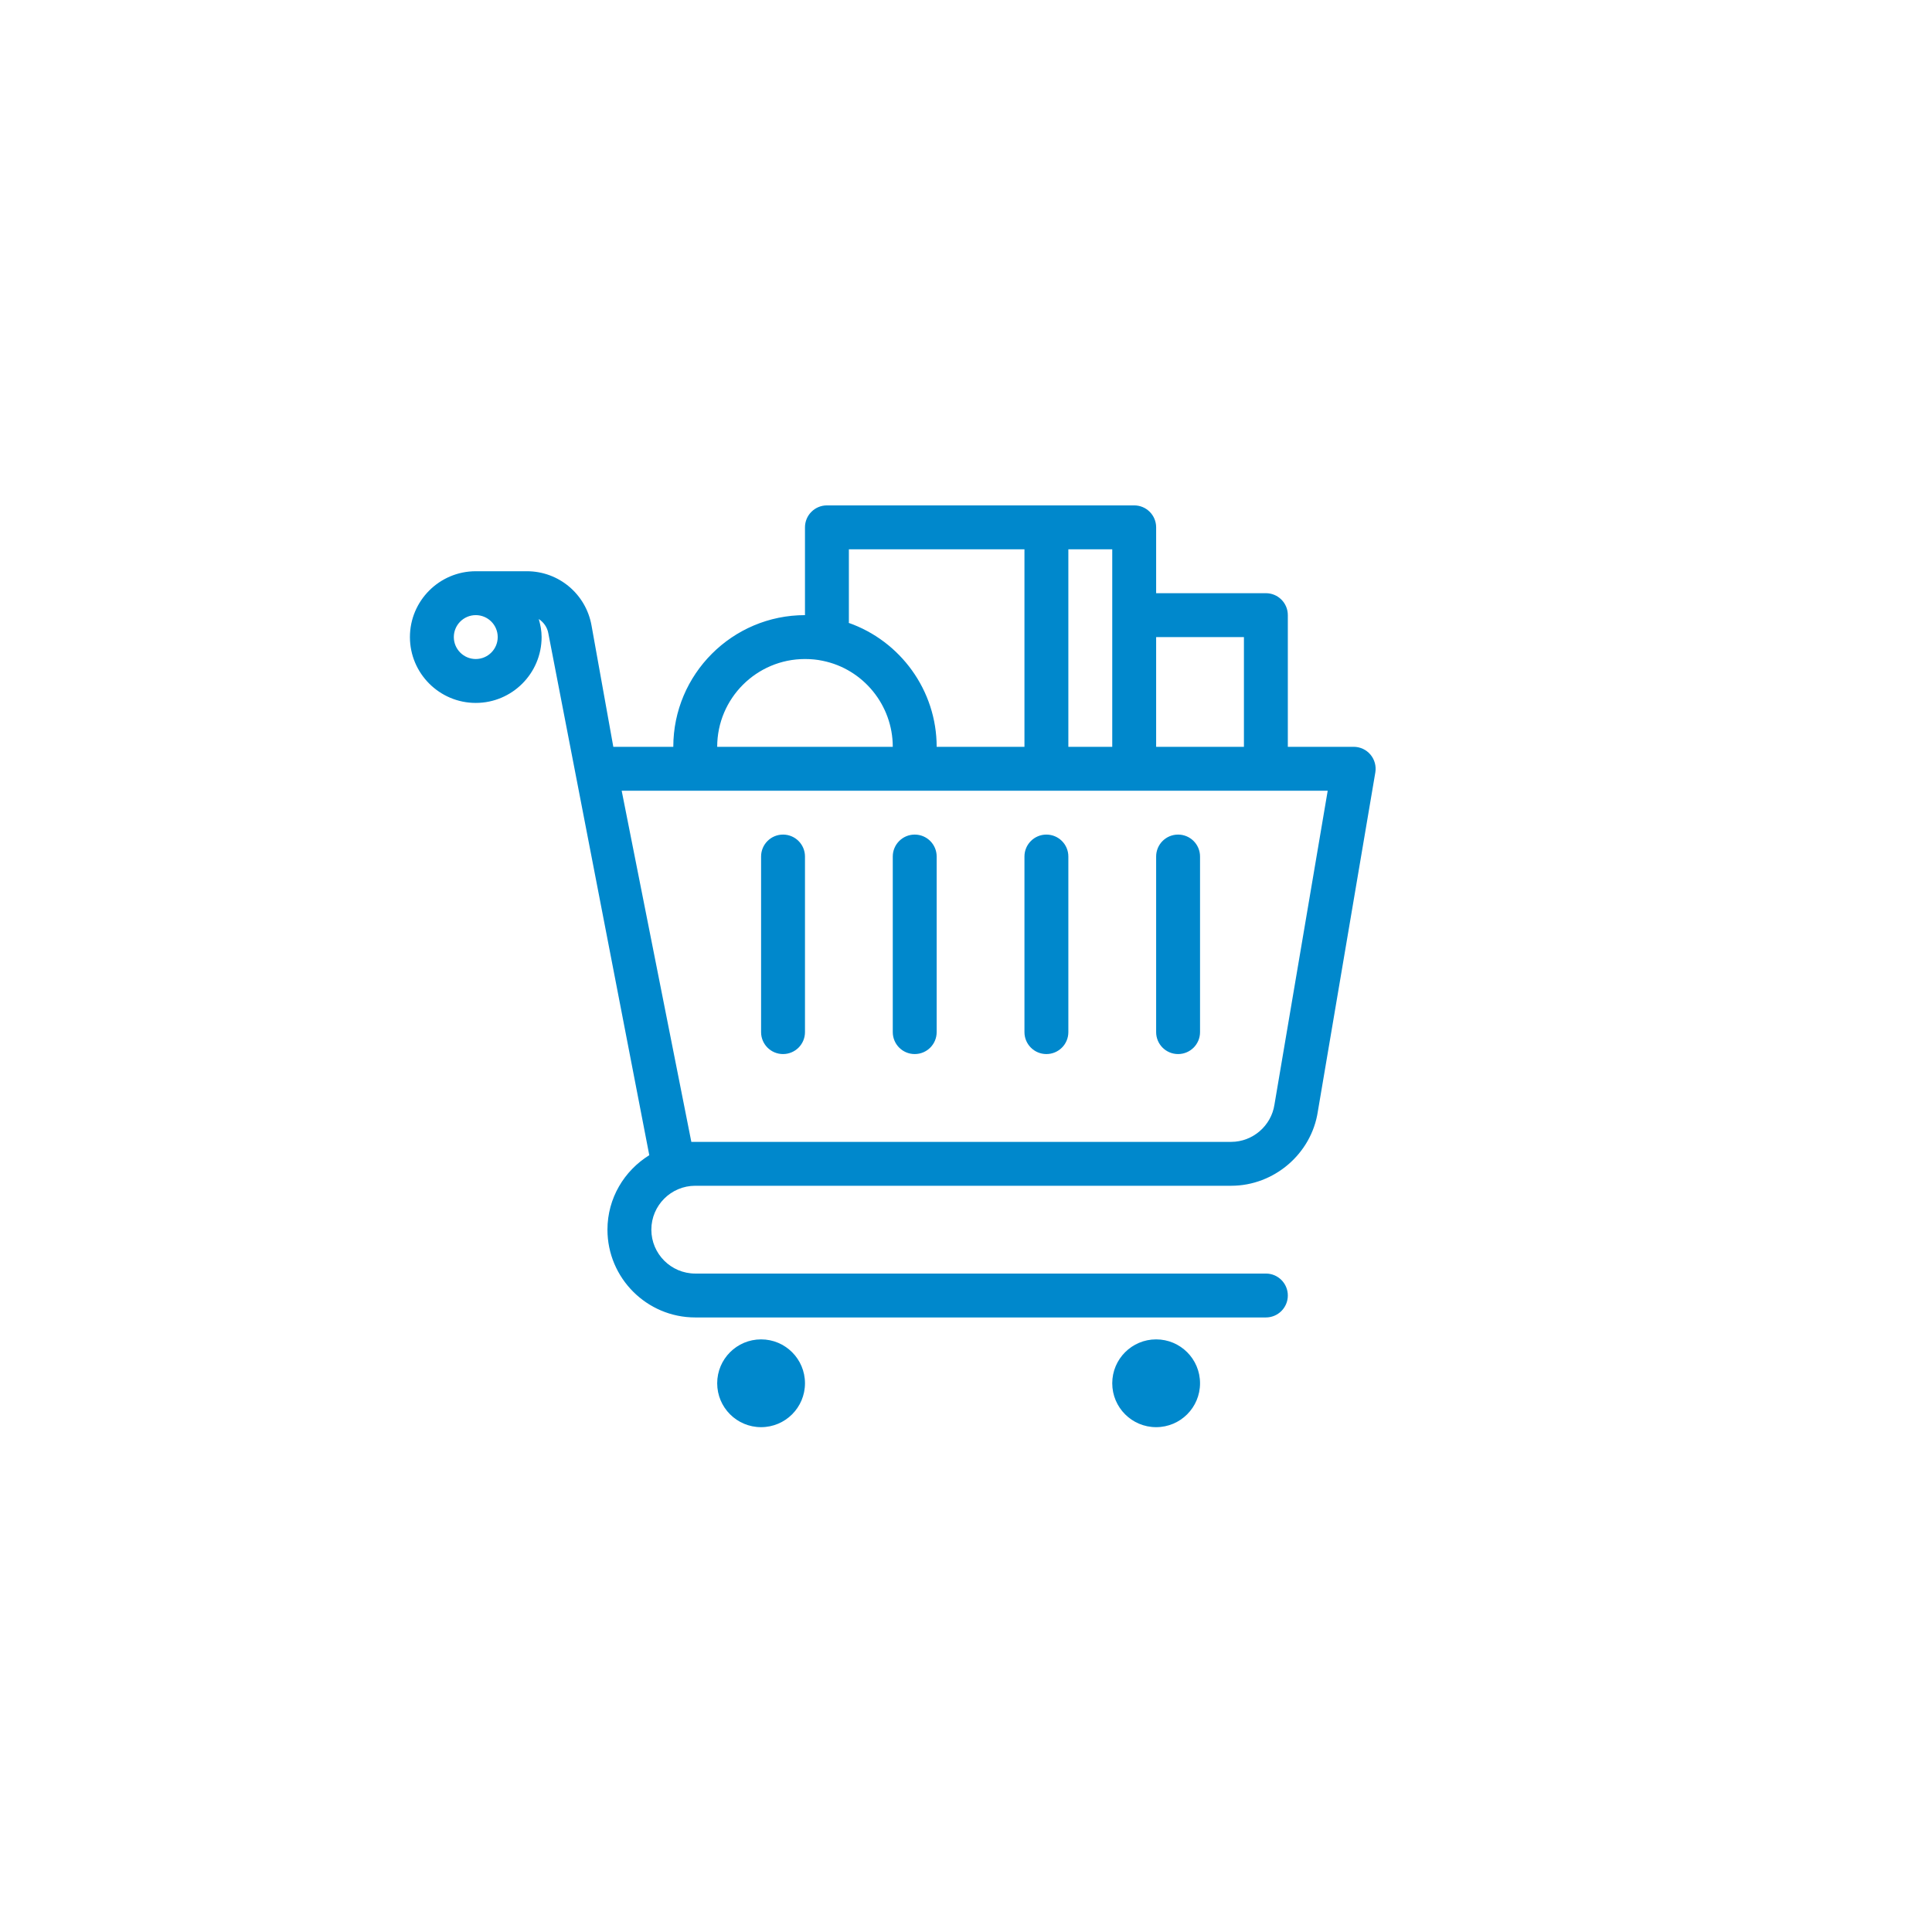 <?xml version="1.0" encoding="UTF-8" standalone="no"?>
<!DOCTYPE svg PUBLIC "-//W3C//DTD SVG 1.1//EN" "http://www.w3.org/Graphics/SVG/1.1/DTD/svg11.dtd">
<svg width="100%" height="100%" viewBox="0 0 100 100" version="1.1" xmlns="http://www.w3.org/2000/svg" xmlns:xlink="http://www.w3.org/1999/xlink" xml:space="preserve" xmlns:serif="http://www.serif.com/" style="fill-rule:evenodd;clip-rule:evenodd;stroke-linejoin:round;stroke-miterlimit:2;">
    <g id="Layer-1" serif:id="Layer 1" transform="matrix(1.136,0,0,1.136,1.232,5.034)">
        <g transform="matrix(0,-1,-1,0,33.593,56.595)">
            <path d="M-2,-2C-3.105,-2 -4,-1.105 -4,0C-4,1.105 -3.105,2 -2,2C-0.895,2 0,1.105 0,0C0,-1.105 -0.895,-2 -2,-2" style="fill:rgb(0,136,204);fill-rule:nonzero;"/>
        </g>
        <g transform="matrix(0,-1,-1,0,51.593,56.595)">
            <path d="M-2,-2C-3.105,-2 -4,-1.105 -4,0C-4,1.105 -3.105,2 -2,2C-0.895,2 0,1.105 0,0C0,-1.105 -0.895,-2 -2,-2" style="fill:rgb(0,136,204);fill-rule:nonzero;"/>
        </g>
        <g transform="matrix(1,0,0,1,52.593,33.595)">
            <path d="M0,10C-0.553,10 -1,9.553 -1,9L-1,1C-1,0.447 -0.553,0 0,0C0.553,0 1,0.447 1,1L1,9C1,9.553 0.553,10 0,10" style="fill:rgb(0,136,204);fill-rule:nonzero;"/>
        </g>
        <g transform="matrix(1,0,0,1,46.593,33.595)">
            <path d="M0,10C-0.553,10 -1,9.553 -1,9L-1,1C-1,0.447 -0.553,0 0,0C0.553,0 1,0.447 1,1L1,9C1,9.553 0.553,10 0,10" style="fill:rgb(0,136,204);fill-rule:nonzero;"/>
        </g>
        <g transform="matrix(1,0,0,1,40.593,33.595)">
            <path d="M0,10C-0.553,10 -1,9.553 -1,9L-1,1C-1,0.447 -0.553,0 0,0C0.553,0 1,0.447 1,1L1,9C1,9.553 0.553,10 0,10" style="fill:rgb(0,136,204);fill-rule:nonzero;"/>
        </g>
        <g transform="matrix(1,0,0,1,34.593,33.595)">
            <path d="M0,10C-0.553,10 -1,9.553 -1,9L-1,1C-1,0.447 -0.553,0 0,0C0.553,0 1,0.447 1,1L1,9C1,9.553 0.553,10 0,10" style="fill:rgb(0,136,204);fill-rule:nonzero;"/>
        </g>
        <g transform="matrix(1,0,0,1,61.357,44.242)">
            <path d="M0,-14.292C-0.19,-14.517 -0.469,-14.646 -0.764,-14.646L-3.764,-14.646L-3.764,-20.646C-3.764,-21.199 -4.211,-21.646 -4.764,-21.646L-9.764,-21.646L-9.764,-24.646C-9.764,-25.199 -10.211,-25.646 -10.764,-25.646L-24.764,-25.646C-25.316,-25.646 -25.764,-25.199 -25.764,-24.646L-25.764,-20.646C-29.072,-20.646 -31.764,-17.955 -31.764,-14.646L-34.497,-14.646L-35.489,-20.17C-35.743,-21.605 -36.981,-22.646 -38.434,-22.646L-40.764,-22.646C-42.418,-22.646 -43.764,-21.301 -43.764,-19.646C-43.764,-17.992 -42.418,-16.646 -40.764,-16.646C-39.109,-16.646 -37.764,-17.992 -37.764,-19.646C-37.764,-19.934 -37.817,-20.206 -37.893,-20.469C-37.674,-20.322 -37.507,-20.099 -37.458,-19.819L-32.858,3.961C-33.997,4.666 -34.764,5.918 -34.764,7.354C-34.764,9.56 -32.97,11.354 -30.764,11.354L-4.764,11.354C-4.211,11.354 -3.764,10.906 -3.764,10.354C-3.764,9.801 -4.211,9.354 -4.764,9.354L-30.764,9.354C-31.866,9.354 -32.764,8.456 -32.764,7.354C-32.764,6.251 -31.866,5.354 -30.764,5.354L-6.344,5.354C-4.385,5.354 -2.687,3.892 -2.397,1.971L0.223,-13.48C0.271,-13.769 0.19,-14.066 0,-14.292M-40.764,-18.646C-41.315,-18.646 -41.764,-19.095 -41.764,-19.646C-41.764,-20.198 -41.315,-20.646 -40.764,-20.646C-40.212,-20.646 -39.764,-20.198 -39.764,-19.646C-39.764,-19.095 -40.212,-18.646 -40.764,-18.646M-9.764,-19.646L-5.764,-19.646L-5.764,-14.646L-9.764,-14.646L-9.764,-19.646ZM-13.764,-23.646L-11.764,-23.646L-11.764,-14.646L-13.764,-14.646L-13.764,-23.646ZM-23.764,-20.306L-23.764,-23.646L-15.764,-23.646L-15.764,-14.646L-19.764,-14.646C-19.764,-17.218 -21.419,-19.47 -23.78,-20.296C-23.774,-20.3 -23.77,-20.302 -23.764,-20.306M-25.764,-18.646C-25.477,-18.646 -25.211,-18.62 -24.961,-18.566C-23.108,-18.192 -21.764,-16.544 -21.764,-14.646L-29.764,-14.646C-29.764,-16.853 -27.97,-18.646 -25.764,-18.646M-4.373,1.655C-4.519,2.623 -5.366,3.354 -6.344,3.354L-30.942,3.354L-34.116,-12.646L-1.947,-12.646L-4.373,1.655Z" style="fill:rgb(0,136,204);fill-rule:nonzero;"/>
        </g>
    </g>
</svg>
